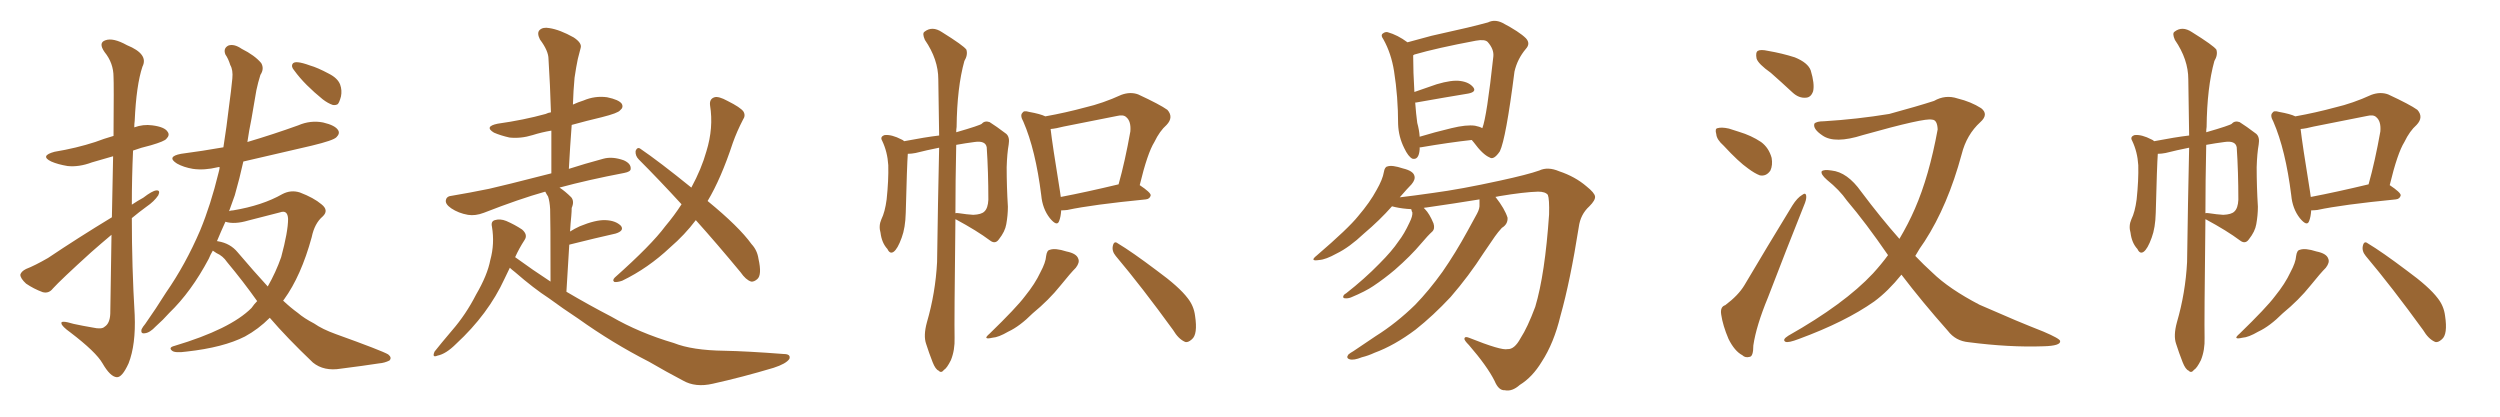 <svg xmlns="http://www.w3.org/2000/svg" xmlns:xlink="http://www.w3.org/1999/xlink" width="900" height="150"><path fill="#996633" padding="10" d="M40.14 84.52L40.14 84.52Q36.47 87.60 32.81 90.82L32.81 90.82Q21.83 100.78 19.04 103.86L19.04 103.86Q17.58 105.76 15.38 105.18L15.38 105.18Q12.16 104.00 9.38 102.10L9.38 102.10Q7.32 100.20 7.32 98.88L7.32 98.88Q7.62 97.71 9.38 96.83L9.38 96.83Q12.45 95.65 17.29 92.87L17.29 92.87Q27.98 85.69 40.28 78.22L40.28 78.22Q40.58 65.63 40.72 56.25L40.72 56.25Q36.77 57.42 33.11 58.45L33.11 58.45Q28.42 60.21 24.32 59.77L24.32 59.77Q20.80 59.18 18.46 58.15L18.46 58.15Q14.21 56.10 19.63 54.64L19.63 54.64Q27.54 53.32 34.28 51.12L34.28 51.12Q37.35 49.95 40.87 48.93L40.87 48.93Q41.02 30.03 40.87 27.69L40.87 27.69Q40.87 22.71 37.65 18.75L37.65 18.75Q35.30 15.38 37.94 14.50L37.94 14.50Q40.72 13.48 45.70 16.26L45.70 16.26Q53.61 19.48 51.27 24.02L51.27 24.02Q49.07 30.62 48.49 43.51L48.49 43.51Q48.34 44.53 48.34 45.85L48.34 45.85Q51.56 44.68 54.79 45.12L54.79 45.12Q59.33 45.70 60.35 47.46L60.35 47.46Q61.23 48.63 59.91 49.95L59.91 49.95Q59.33 50.83 54.35 52.29L54.35 52.29Q50.68 53.17 47.90 54.20L47.90 54.20Q47.46 63.87 47.46 73.68L47.46 73.68Q49.66 72.22 51.56 71.19L51.56 71.19Q54.79 68.70 56.25 68.55L56.25 68.55Q57.86 68.41 56.98 70.31L56.98 70.31Q55.52 72.51 52.73 74.41L52.73 74.41Q50.10 76.32 47.46 78.52L47.46 78.52Q47.46 96.09 48.49 113.38L48.49 113.38Q48.93 124.07 46.29 130.81L46.29 130.81Q43.95 135.94 42.04 135.79L42.04 135.79Q39.70 135.64 36.91 130.81L36.91 130.81Q34.57 126.71 25.34 119.68L25.34 119.68Q22.27 117.48 22.12 116.46L22.12 116.46Q21.68 115.14 26.51 116.60L26.51 116.60Q29.88 117.33 33.40 117.92L33.40 117.92Q36.62 118.65 37.65 117.63L37.65 117.63Q39.55 116.46 39.70 112.94L39.70 112.94Q39.99 97.27 40.14 84.52ZM107.23 22.41L107.23 22.41Q108.84 22.56 111.62 23.58L111.62 23.58Q114.26 24.32 118.36 26.51L118.36 26.51Q121.58 28.13 122.46 30.47L122.46 30.47Q123.19 32.52 122.75 34.72L122.75 34.72Q122.17 36.91 121.58 37.50L121.58 37.50Q120.85 37.94 119.82 37.79L119.82 37.79Q118.07 37.21 116.16 35.74L116.16 35.74Q113.09 33.25 110.45 30.62L110.45 30.62Q107.81 27.98 105.91 25.34L105.91 25.34Q104.74 24.02 105.32 23.00L105.32 23.00Q105.76 22.27 107.23 22.41ZM76.61 90.23L76.61 90.23Q75.73 91.70 75.15 93.16L75.15 93.16Q68.85 105.03 60.94 112.65L60.94 112.65Q58.74 115.14 56.10 117.48L56.10 117.48Q53.91 119.82 52.15 119.97L52.15 119.97Q50.54 120.26 50.98 118.51L50.98 118.51Q51.42 117.63 52.29 116.60L52.29 116.60Q56.10 111.18 59.77 105.32L59.77 105.32Q66.80 95.21 72.07 82.91L72.07 82.91Q75.88 73.68 78.66 62.26L78.66 62.26Q78.96 61.23 79.10 60.21L79.10 60.21Q78.52 60.06 78.37 60.21L78.37 60.21Q73.54 61.38 69.43 60.79L69.43 60.79Q66.06 60.21 63.72 58.89L63.72 58.89Q59.77 56.40 65.19 55.37L65.19 55.37Q72.95 54.35 80.42 53.03L80.42 53.03Q81.59 45.70 82.47 38.09L82.47 38.09Q83.20 32.81 83.64 28.27L83.64 28.27Q83.94 25.20 82.91 23.44L82.91 23.44Q82.18 21.09 81.15 19.63L81.15 19.63Q80.27 17.43 82.18 16.41L82.18 16.41Q84.23 15.67 87.01 17.58L87.01 17.58Q91.70 19.92 94.04 22.71L94.04 22.71Q95.21 24.76 93.75 26.95L93.75 26.95Q92.87 29.74 92.29 32.52L92.29 32.52Q91.41 37.35 90.53 42.77L90.53 42.77Q89.65 47.02 89.06 51.12L89.06 51.12Q98.44 48.34 107.37 45.12L107.37 45.12Q111.77 43.21 116.31 44.09L116.31 44.09Q120.70 45.12 121.73 46.88L121.73 46.88Q122.46 48.05 121.14 49.37L121.14 49.37Q120.12 50.54 112.21 52.44L112.21 52.44Q99.61 55.37 87.60 58.15L87.60 58.15Q86.28 64.16 84.52 70.31L84.52 70.31Q83.50 73.24 82.47 76.03L82.47 76.03Q83.06 75.73 83.94 75.73L83.94 75.73Q94.48 73.97 101.66 69.87L101.66 69.87Q104.74 68.26 107.96 69.29L107.96 69.29Q112.94 71.19 115.72 73.54L115.72 73.54Q118.51 75.73 116.16 77.93L116.16 77.93Q113.23 80.42 112.21 85.40L112.21 85.40Q108.40 99.32 102.25 107.81L102.25 107.81Q101.95 108.11 101.95 108.25L101.95 108.25Q104.59 110.74 107.23 112.65L107.23 112.65Q109.42 114.55 113.09 116.46L113.09 116.46Q116.02 118.51 120.85 120.26L120.85 120.26Q137.55 126.27 139.75 127.59L139.75 127.59Q141.21 128.76 140.19 129.79L140.19 129.79Q138.43 130.66 136.52 130.81L136.52 130.81Q130.81 131.69 122.75 132.71L122.75 132.71Q116.60 133.74 112.65 130.52L112.65 130.52Q103.27 121.58 97.12 114.40L97.12 114.40Q93.02 118.51 88.18 121.14L88.18 121.14Q80.42 125.10 67.24 126.56L67.24 126.56Q62.99 127.15 61.96 126.27L61.96 126.27Q60.50 125.10 62.84 124.51L62.84 124.51Q82.91 118.51 90.53 110.89L90.53 110.89Q91.55 109.42 92.58 108.40L92.58 108.40Q87.60 101.37 81.74 94.34L81.74 94.34Q80.27 92.14 77.93 91.11L77.93 91.11Q77.20 90.67 76.61 90.23ZM85.55 90.82L85.55 90.82L85.55 90.82Q91.41 97.71 96.39 103.13L96.39 103.13Q99.32 98.00 101.22 92.58L101.22 92.58Q103.71 83.35 103.71 78.81L103.71 78.81Q103.56 75.44 100.78 76.46L100.78 76.46Q95.07 77.93 89.36 79.39L89.36 79.39Q84.38 80.86 81.15 79.83L81.15 79.83Q79.54 83.35 78.08 86.87L78.08 86.87Q78.37 86.72 78.52 86.87L78.52 86.87Q82.91 87.60 85.55 90.82ZM183.54 96.39L183.54 96.39Q182.52 98.44 181.64 100.34L181.64 100.34Q175.78 113.09 164.21 123.78L164.21 123.78Q160.55 127.44 157.47 128.03L157.47 128.03Q155.42 128.91 156.45 126.56L156.45 126.56Q158.64 123.78 162.74 118.95L162.74 118.95Q167.72 113.23 171.39 106.05L171.39 106.05Q175.49 99.02 176.51 93.60L176.51 93.60Q178.13 87.74 177.10 81.59L177.10 81.59Q176.66 79.69 178.13 79.25L178.13 79.25Q180.03 78.66 182.23 79.54L182.23 79.54Q185.30 80.86 187.94 82.62L187.94 82.62Q190.14 84.52 188.82 86.43L188.82 86.43Q186.91 89.36 185.45 92.58L185.45 92.58Q191.89 97.27 198.19 101.37L198.19 101.37Q198.19 78.08 198.05 75.29L198.05 75.29Q197.90 72.51 197.31 70.75L197.31 70.75Q196.73 69.87 196.29 68.99L196.29 68.99Q186.91 71.63 174.17 76.61L174.17 76.61Q171.09 77.78 168.46 77.34L168.46 77.34Q165.09 76.76 162.45 75L162.45 75Q160.11 73.39 160.55 71.92L160.55 71.92Q160.84 70.61 162.74 70.46L162.74 70.46Q168.90 69.43 176.07 67.97L176.07 67.97Q180.76 66.94 198.49 62.40L198.49 62.40Q198.49 54.49 198.49 47.02L198.49 47.02Q194.97 47.61 191.75 48.63L191.75 48.63Q187.50 49.95 183.40 49.51L183.40 49.51Q180.18 48.78 177.83 47.75L177.83 47.75Q174.17 45.56 179.15 44.53L179.15 44.53Q188.53 43.21 196.44 41.02L196.44 41.02Q197.31 40.58 198.34 40.43L198.34 40.43Q198.05 30.47 197.46 21.24L197.46 21.24Q197.46 18.31 194.38 14.21L194.38 14.21Q193.21 11.87 194.24 10.84L194.24 10.84Q195.41 9.67 197.75 10.11L197.75 10.11Q201.56 10.69 206.54 13.48L206.54 13.48Q209.62 15.53 209.03 17.29L209.03 17.29Q208.59 18.90 208.01 21.24L208.01 21.24Q207.42 24.02 206.84 27.98L206.84 27.98Q206.40 32.67 206.25 37.65L206.25 37.65Q208.15 36.77 210.06 36.18L210.06 36.18Q214.16 34.42 218.55 35.01L218.55 35.01Q222.80 35.89 223.83 37.35L223.83 37.35Q224.56 38.67 223.24 39.70L223.24 39.70Q222.51 40.72 216.65 42.19L216.65 42.19Q211.08 43.51 205.81 44.97L205.81 44.97Q205.22 52.73 204.79 60.79L204.79 60.79Q210.21 59.03 217.24 57.13L217.24 57.13Q220.46 56.25 224.56 57.71L224.56 57.71Q227.20 58.89 227.05 60.79L227.05 60.79Q227.05 61.82 224.71 62.26L224.71 62.26Q211.67 64.75 201.42 67.53L201.42 67.53Q203.47 68.85 205.66 71.04L205.66 71.04Q206.84 72.51 205.81 74.85L205.81 74.85Q205.81 76.03 205.66 77.78L205.66 77.78Q205.37 80.57 205.22 83.35L205.22 83.35Q206.84 82.32 208.74 81.45L208.74 81.45Q214.45 79.10 217.97 79.25L217.97 79.25Q221.63 79.39 223.54 81.30L223.54 81.30Q224.85 83.06 221.63 84.08L221.63 84.08Q214.45 85.69 205.08 88.04L205.08 88.04Q204.93 88.04 204.93 88.18L204.93 88.18Q204.49 95.80 203.91 105.03L203.91 105.03Q212.11 109.86 220.02 113.96L220.02 113.96Q230.13 119.82 242.58 123.49L242.58 123.49Q249.17 126.12 260.74 126.27L260.74 126.27Q268.80 126.42 282.13 127.44L282.13 127.44Q284.77 127.44 284.18 129.20L284.18 129.20Q283.01 130.96 278.47 132.42L278.47 132.42Q267.19 135.79 256.64 138.13L256.64 138.13Q250.34 139.60 245.80 136.96L245.80 136.96Q239.94 133.89 233.64 130.22L233.64 130.22Q220.46 123.49 208.15 114.70L208.15 114.70Q202.59 111.04 197.61 107.37L197.61 107.37Q192.19 103.86 185.45 98.00L185.45 98.00Q184.13 96.97 183.54 96.39ZM250.49 79.25L250.49 79.25L250.49 79.25Q246.53 84.52 241.26 89.06L241.26 89.06Q233.35 96.53 223.97 101.07L223.97 101.07Q222.22 101.66 221.19 101.51L221.19 101.51Q220.31 100.93 221.34 99.90L221.34 99.90Q234.52 88.18 239.50 81.45L239.50 81.45Q242.72 77.64 245.36 73.54L245.36 73.54Q237.16 64.60 229.98 57.42L229.98 57.42Q228.66 56.10 228.81 54.35L228.81 54.35Q229.39 52.88 230.42 53.47L230.42 53.47Q237.30 58.15 248.88 67.53L248.88 67.53Q252.54 60.79 254.30 54.49L254.30 54.49Q256.93 46.00 255.62 37.94L255.62 37.94Q255.32 35.60 257.23 35.01L257.23 35.01Q258.69 34.57 261.91 36.33L261.91 36.33Q266.60 38.67 267.63 40.14L267.63 40.14Q268.51 41.60 267.48 43.07L267.48 43.07Q265.28 47.31 263.82 51.42L263.82 51.42Q259.57 64.31 254.74 72.36L254.74 72.36Q266.02 81.59 270.56 87.89L270.56 87.89Q272.61 90.09 273.05 93.16L273.05 93.16Q274.37 99.02 272.61 100.49L272.61 100.49Q271.44 101.51 270.41 101.37L270.41 101.37Q268.51 100.78 266.60 98.00L266.60 98.00Q258.11 87.74 250.49 79.25ZM333.69 116.02L333.69 116.02Q336.77 105.47 337.35 94.34L337.35 94.34Q337.65 72.66 338.09 53.17L338.09 53.17Q333.69 54.05 329.59 55.08L329.59 55.08Q328.13 55.37 326.81 55.37L326.81 55.37Q326.51 59.33 326.07 76.61L326.07 76.61Q325.93 82.03 324.61 85.55L324.61 85.55Q323.14 89.65 321.68 90.67L321.68 90.67Q320.36 91.55 319.48 89.65L319.48 89.65Q317.43 87.45 316.99 83.79L316.99 83.79Q316.26 81.30 317.29 78.96L317.29 78.96Q318.60 76.32 319.19 71.78L319.19 71.78Q319.92 64.89 319.78 59.47L319.78 59.47Q319.48 54.64 317.58 50.68L317.58 50.68Q316.70 49.22 318.46 48.63L318.46 48.63Q320.95 48.34 324.61 50.24L324.61 50.24Q325.05 50.39 325.49 50.83L325.49 50.83Q333.11 49.37 338.09 48.78L338.09 48.78Q337.94 37.94 337.79 28.56L337.79 28.56Q337.79 21.39 332.96 14.36L332.96 14.36Q331.93 12.01 332.81 11.43L332.81 11.43Q335.60 9.23 339.11 11.57L339.11 11.57Q346.88 16.41 347.90 17.87L347.90 17.87Q348.49 19.78 347.17 21.97L347.17 21.97Q344.53 31.49 344.38 45.70L344.38 45.70Q344.24 46.58 344.24 47.61L344.24 47.61Q352.88 45.12 353.47 44.53L353.47 44.53Q354.49 43.36 356.25 43.95L356.25 43.95Q358.59 45.41 362.26 48.19L362.26 48.19Q363.57 49.37 363.13 52.00L363.13 52.00Q362.55 55.22 362.40 60.21L362.40 60.21Q362.40 67.24 362.84 74.41L362.84 74.41Q362.84 77.49 362.26 80.71L362.26 80.71Q361.82 83.35 359.62 86.13L359.62 86.13Q358.30 88.04 356.40 86.57L356.40 86.57Q351.71 83.06 344.09 78.96L344.09 78.96Q344.09 78.96 343.95 78.96L343.95 78.96Q343.51 116.16 343.65 121.58L343.65 121.58Q343.80 125.98 342.33 129.64L342.33 129.64Q340.87 132.57 339.84 133.15L339.84 133.15Q338.82 134.47 337.94 133.45L337.94 133.45Q336.77 133.01 335.74 130.37L335.74 130.37Q334.42 127.00 333.40 123.78L333.40 123.78Q332.37 120.85 333.69 116.02ZM344.24 52.15L344.24 52.15Q343.95 65.63 343.95 76.76L343.95 76.76Q344.38 76.61 345.26 76.76L345.26 76.76Q348.05 77.20 350.39 77.34L350.39 77.34Q353.32 77.20 354.35 76.17L354.35 76.17Q355.66 75 355.81 71.92L355.81 71.92Q355.81 61.96 355.22 53.03L355.22 53.03Q354.79 50.54 350.83 51.12L350.83 51.12Q347.46 51.56 344.24 52.15ZM382.03 75.73L382.03 75.73Q381.88 78.08 381.30 79.54L381.30 79.54Q380.57 81.74 377.93 78.52L377.93 78.52Q375.29 75.15 374.85 70.31L374.85 70.31Q372.80 53.91 368.41 43.80L368.41 43.80Q367.09 41.46 368.12 40.58L368.12 40.58Q368.55 39.70 370.46 40.28L370.46 40.28Q374.56 41.02 376.32 41.89L376.32 41.89Q383.64 40.58 390.67 38.67L390.67 38.67Q396.97 37.21 403.71 34.13L403.71 34.13Q406.93 32.96 409.72 33.98L409.72 33.98Q417.63 37.65 420.26 39.55L420.26 39.55Q422.61 42.19 419.97 44.97L419.97 44.97Q417.48 47.17 415.58 51.12L415.58 51.12Q413.09 55.08 410.30 66.65L410.30 66.65Q414.26 69.29 414.26 70.31L414.26 70.31Q413.96 71.63 412.50 71.78L412.50 71.78Q393.16 73.68 384.23 75.59L384.23 75.59Q383.06 75.73 382.03 75.73ZM381.88 70.90L381.88 70.90Q391.11 69.14 402.69 66.36L402.69 66.36Q405.03 58.01 406.93 47.31L406.93 47.31Q407.23 43.65 405.47 42.19L405.47 42.19Q404.44 41.16 402.10 41.75L402.10 41.75Q392.72 43.65 382.91 45.56L382.91 45.56Q380.13 46.29 378.22 46.44L378.22 46.44Q378.81 51.71 381.59 68.85L381.59 68.85Q381.74 69.87 381.88 70.90ZM376.61 92.14L376.61 92.14Q376.90 90.09 377.93 89.94L377.93 89.94Q379.83 89.21 383.94 90.53L383.94 90.53Q387.60 91.26 388.18 93.16L388.18 93.16Q388.77 94.48 387.30 96.39L387.30 96.39Q385.40 98.29 381.74 102.83L381.74 102.83Q377.64 107.96 371.78 112.79L371.78 112.79Q367.09 117.48 362.99 119.38L362.99 119.38Q359.47 121.44 357.28 121.58L357.28 121.58Q353.47 122.46 356.25 120.12L356.25 120.12Q365.92 110.74 368.99 106.64L368.99 106.64Q372.66 102.10 374.56 98.00L374.56 98.00Q376.46 94.48 376.61 92.14ZM401.66 92.14L401.66 92.14L401.66 92.14Q400.20 90.38 400.63 88.48L400.63 88.48Q401.07 86.57 402.39 87.60L402.39 87.60Q407.52 90.67 416.46 97.41L416.46 97.41Q424.51 103.27 427.59 107.37L427.59 107.37Q429.79 110.16 430.22 113.67L430.22 113.67Q431.25 120.41 429.05 122.17L429.05 122.17Q427.59 123.49 426.56 123.05L426.56 123.05Q424.22 122.02 422.31 118.80L422.31 118.80Q411.04 103.27 401.66 92.14ZM511.08 53.03L511.08 53.03Q511.08 53.32 511.08 53.76L511.08 53.76Q510.79 57.71 508.45 57.13L508.45 57.13Q506.98 56.40 505.52 53.32L505.52 53.32Q503.47 49.22 503.32 44.68L503.32 44.68Q503.32 34.86 501.86 25.63L501.86 25.63Q500.83 19.19 498.05 14.21L498.05 14.21Q496.88 12.60 497.90 12.01L497.90 12.01Q498.63 11.43 499.51 11.57L499.51 11.57Q503.17 12.60 506.69 15.23L506.69 15.23Q510.50 14.21 515.33 12.89L515.33 12.89Q522.51 11.28 528.22 9.96L528.22 9.96Q532.47 8.94 535.69 8.06L535.69 8.06Q538.04 6.88 540.82 8.20L540.82 8.20Q546.97 11.43 549.32 13.77L549.32 13.77Q551.07 15.67 549.32 17.58L549.32 17.58Q546.24 21.24 545.21 25.78L545.21 25.78L545.21 25.78Q542.14 49.95 539.94 54.49L539.94 54.49Q537.74 57.71 536.28 56.69L536.28 56.69Q533.79 55.66 530.57 51.27L530.57 51.27Q529.98 50.54 529.83 50.39L529.83 50.39Q521.78 51.27 511.52 53.03L511.52 53.03Q511.23 53.03 511.08 53.03ZM531.01 45.26L531.01 45.26Q532.62 45.56 533.64 46.14L533.64 46.14Q535.25 42.04 537.60 20.36L537.60 20.36Q537.89 17.72 535.55 15.09L535.55 15.09Q534.52 14.06 531.30 14.65L531.30 14.65Q517.24 17.29 509.18 19.63L509.18 19.63Q508.89 19.78 508.74 19.92L508.74 19.92Q508.74 25.93 509.18 33.11L509.18 33.11Q513.13 31.79 517.24 30.32L517.24 30.32Q522.66 28.71 525.73 29.15L525.73 29.15Q528.96 29.59 530.42 31.49L530.42 31.49Q531.59 33.11 528.52 33.69L528.52 33.69Q520.46 35.01 509.77 36.91L509.77 36.91Q509.62 36.91 509.47 36.91L509.47 36.91Q509.77 41.02 510.21 44.24L510.21 44.24Q510.94 46.88 511.08 49.22L511.08 49.22Q516.36 47.61 522.51 46.14L522.51 46.14Q527.93 44.82 531.01 45.26ZM532.62 71.78L532.62 71.78L532.62 71.78Q523.68 73.24 513.43 74.71L513.43 74.71Q512.99 74.71 512.55 74.85L512.55 74.85Q512.84 75.15 512.99 75.29L512.99 75.29Q514.60 76.90 516.06 80.42L516.06 80.42Q516.65 82.32 515.63 83.35L515.63 83.35Q514.01 84.81 511.67 87.60L511.67 87.60Q507.86 92.14 502.15 97.12L502.15 97.12Q498.34 100.34 494.38 102.98L494.38 102.98Q491.60 104.88 486.33 107.08L486.33 107.08Q485.16 107.52 484.13 107.37L484.13 107.37Q483.54 107.37 483.54 106.79L483.54 106.79Q483.69 106.05 484.57 105.62L484.57 105.62Q491.31 100.34 496.58 94.92L496.58 94.92Q501.12 90.38 503.47 86.87L503.47 86.87Q505.52 84.23 507.42 80.13L507.42 80.13Q508.59 77.78 508.45 76.46L508.45 76.46Q508.15 76.03 508.15 75.59L508.15 75.59Q508.01 75.29 508.01 75.29L508.01 75.29Q504.93 75.15 502.29 74.56L502.29 74.56Q501.71 74.41 501.12 74.27L501.12 74.27Q496.73 79.25 491.02 84.08L491.02 84.08Q485.74 89.06 481.20 91.26L481.20 91.26Q477.25 93.46 474.90 93.60L474.90 93.60Q471.24 94.19 474.02 91.99L474.02 91.99Q485.45 82.18 488.96 77.78L488.96 77.78Q493.21 72.80 495.56 68.41L495.56 68.41Q497.75 64.60 498.19 61.96L498.19 61.96Q498.49 60.06 499.51 59.91L499.51 59.91Q501.12 59.33 505.08 60.64L505.08 60.64Q508.74 61.52 509.18 63.28L509.18 63.28Q509.62 64.60 508.15 66.36L508.15 66.36Q506.69 67.82 503.91 71.04L503.91 71.04Q508.89 70.46 516.06 69.43L516.06 69.43Q525.88 68.12 539.94 65.04L539.94 65.04Q550.05 62.84 554.15 61.38L554.15 61.38Q557.23 59.91 561.33 61.67L561.33 61.67Q567.04 63.57 571.14 67.09L571.14 67.09Q574.07 69.43 574.22 70.75L574.22 70.75Q574.37 72.07 572.17 74.27L572.17 74.27Q568.95 77.20 568.36 81.74L568.36 81.74Q565.28 101.22 561.77 113.67L561.77 113.67Q559.42 123.49 555.03 130.22L555.03 130.22Q551.66 135.79 547.12 138.57L547.12 138.57Q544.34 141.06 541.70 140.48L541.70 140.48Q539.50 140.63 538.04 137.11L538.04 137.11Q535.40 131.84 528.81 124.22L528.81 124.22Q527.05 122.46 527.20 121.88L527.20 121.88Q527.34 121.00 528.81 121.58L528.81 121.58Q540.53 126.27 542.72 125.68L542.72 125.68Q545.21 125.83 547.41 121.73L547.41 121.73Q549.90 117.92 552.69 110.45L552.69 110.45Q556.20 98.73 557.67 77.20L557.67 77.20Q557.81 71.63 557.23 70.17L557.23 70.17Q556.35 68.99 553.71 68.99L553.71 68.99Q548.58 69.14 539.79 70.61L539.79 70.61Q538.92 70.75 538.33 70.90L538.33 70.90Q538.33 70.90 538.48 71.04L538.48 71.04Q541.70 75.15 542.72 78.37L542.72 78.37Q542.87 80.71 540.67 82.03L540.67 82.03Q539.21 83.64 538.18 85.11L538.18 85.11Q536.28 87.89 534.08 91.11L534.08 91.11Q528.81 99.32 522.22 106.93L522.22 106.93Q515.92 113.67 509.62 118.65L509.62 118.65Q502.00 124.37 494.82 127.00L494.82 127.00Q492.63 128.03 490.28 128.61L490.28 128.61Q487.35 129.79 485.89 129.35L485.89 129.35Q484.42 128.91 485.45 127.59L485.45 127.59Q486.18 127.00 487.21 126.42L487.21 126.42Q491.16 123.78 495.26 121.00L495.26 121.00Q502.73 116.31 509.47 109.72L509.47 109.72Q514.45 104.59 519.29 97.85L519.29 97.85Q523.97 91.11 528.37 83.06L528.37 83.06Q530.27 79.69 531.74 76.90L531.74 76.90Q532.76 75 532.62 73.54L532.62 73.54Q532.62 72.36 532.62 71.78ZM637.50 26.22L637.50 26.22Q632.96 23.00 632.37 21.09L632.37 21.09Q631.93 18.90 632.81 18.31L632.81 18.31Q633.84 17.72 636.47 18.31L636.47 18.31Q641.60 19.19 646.14 20.65L646.14 20.65Q650.83 22.56 651.86 25.34L651.86 25.34Q653.32 30.18 652.73 32.81L652.73 32.81Q652.00 35.01 650.24 35.16L650.24 35.16Q647.61 35.45 645.26 33.25L645.26 33.25Q641.16 29.44 637.50 26.22ZM620.51 52.44L620.51 52.44Q618.02 50.24 617.87 48.34L617.87 48.34Q617.29 46.29 618.31 46.14L618.31 46.14Q619.78 45.70 622.41 46.29L622.41 46.29Q624.17 46.88 626.07 47.46L626.07 47.46Q630.47 48.78 633.98 51.12L633.98 51.12Q636.77 53.17 637.79 56.84L637.79 56.84Q638.23 59.47 637.35 61.38L637.35 61.38Q635.89 63.57 633.54 63.13L633.54 63.13Q631.64 62.40 629.30 60.64L629.30 60.64Q625.93 58.30 620.51 52.44ZM621.09 109.86L621.09 109.86Q625.78 106.35 627.98 102.69L627.98 102.69Q636.04 89.06 645.26 73.97L645.26 73.97Q647.02 71.19 648.78 70.17L648.78 70.17Q650.10 69.14 650.24 70.61L650.24 70.61Q650.39 71.78 649.37 74.12L649.37 74.12Q643.21 89.50 636.47 107.08L636.47 107.08Q632.23 117.33 631.20 124.37L631.20 124.37Q631.20 128.32 629.88 128.47L629.88 128.47Q628.27 128.91 627.25 127.88L627.25 127.88Q624.46 126.42 622.27 122.02L622.27 122.02Q620.21 117.19 619.63 113.23L619.63 113.23Q619.19 110.45 621.09 109.86ZM679.69 91.85L679.69 91.85L679.69 91.85Q671.63 80.13 664.89 72.22L664.89 72.22Q662.26 68.41 657.71 64.75L657.71 64.75Q655.37 62.70 655.81 61.67L655.81 61.67Q656.54 60.94 659.33 61.38L659.33 61.38Q665.04 61.96 670.02 68.99L670.02 68.99Q677.05 78.37 683.79 85.99L683.79 85.99Q687.01 80.57 689.36 75.15L689.36 75.15Q694.48 63.43 697.56 46.58L697.56 46.58Q697.41 43.07 695.51 43.07L695.51 43.07Q693.02 42.33 670.61 48.63L670.61 48.63Q660.50 51.86 656.10 48.78L656.10 48.78Q652.59 46.44 653.17 44.53L653.17 44.53Q653.91 43.65 656.69 43.65L656.69 43.65Q668.55 42.92 680.13 41.02L680.13 41.02Q690.38 38.23 696.24 36.33L696.24 36.33Q700.34 33.98 704.74 35.45L704.74 35.45Q709.57 36.62 713.23 38.96L713.23 38.96Q716.02 41.16 712.94 43.95L712.94 43.95Q707.96 48.49 706.20 55.52L706.20 55.52Q701.22 73.97 692.87 86.87L692.87 86.87Q690.97 89.50 689.50 92.14L689.50 92.14Q692.58 95.36 695.65 98.14L695.65 98.14Q701.66 104.00 712.65 109.72L712.65 109.72Q717.48 111.77 725.54 115.28L725.54 115.28Q730.81 117.48 735.64 119.38L735.64 119.38Q741.50 121.88 741.65 122.75L741.65 122.75Q741.94 124.51 735.64 124.66L735.64 124.66Q723.34 125.10 708.69 123.19L708.69 123.19Q704.00 122.75 701.22 119.09L701.22 119.09Q691.99 108.69 684.52 98.88L684.52 98.88Q679.69 104.88 674.71 108.54L674.71 108.54Q664.31 115.87 647.61 122.02L647.61 122.02Q643.80 123.49 642.77 123.05L642.77 123.05Q641.46 122.31 643.80 120.85L643.80 120.85Q664.01 109.42 674.27 98.44L674.27 98.44Q677.34 95.07 679.69 91.85ZM783.69 116.02L783.69 116.02Q786.77 105.47 787.35 94.34L787.35 94.34Q787.65 72.66 788.09 53.17L788.09 53.17Q783.69 54.05 779.59 55.08L779.59 55.08Q778.13 55.37 776.81 55.37L776.81 55.37Q776.51 59.33 776.07 76.61L776.07 76.61Q775.93 82.03 774.61 85.55L774.61 85.55Q773.14 89.65 771.68 90.67L771.68 90.67Q770.36 91.55 769.48 89.65L769.48 89.65Q767.43 87.45 766.99 83.79L766.99 83.79Q766.26 81.30 767.29 78.96L767.29 78.96Q768.60 76.32 769.19 71.78L769.19 71.78Q769.92 64.89 769.78 59.47L769.78 59.47Q769.48 54.64 767.58 50.68L767.58 50.68Q766.70 49.22 768.46 48.63L768.46 48.63Q770.95 48.34 774.61 50.24L774.61 50.24Q775.05 50.39 775.49 50.83L775.49 50.83Q783.11 49.37 788.09 48.78L788.09 48.78Q787.94 37.94 787.79 28.56L787.79 28.56Q787.79 21.39 782.96 14.36L782.96 14.36Q781.93 12.01 782.81 11.43L782.81 11.43Q785.60 9.23 789.11 11.57L789.11 11.57Q796.88 16.41 797.90 17.87L797.90 17.87Q798.49 19.78 797.17 21.97L797.17 21.97Q794.53 31.49 794.38 45.70L794.38 45.70Q794.24 46.58 794.24 47.61L794.24 47.61Q802.88 45.12 803.47 44.53L803.47 44.53Q804.49 43.36 806.25 43.95L806.25 43.95Q808.59 45.41 812.26 48.19L812.26 48.19Q813.57 49.37 813.13 52.00L813.13 52.00Q812.55 55.22 812.40 60.21L812.40 60.21Q812.40 67.24 812.84 74.41L812.84 74.41Q812.84 77.49 812.26 80.71L812.26 80.71Q811.82 83.35 809.62 86.13L809.62 86.13Q808.30 88.04 806.40 86.57L806.40 86.57Q801.71 83.06 794.09 78.96L794.09 78.96Q794.09 78.96 793.95 78.96L793.95 78.96Q793.51 116.16 793.65 121.58L793.65 121.58Q793.80 125.98 792.33 129.64L792.33 129.64Q790.87 132.57 789.84 133.15L789.84 133.15Q788.82 134.47 787.94 133.45L787.94 133.45Q786.77 133.01 785.74 130.37L785.74 130.37Q784.42 127.00 783.40 123.78L783.40 123.78Q782.37 120.85 783.69 116.02ZM794.24 52.15L794.24 52.15Q793.95 65.63 793.95 76.76L793.95 76.76Q794.38 76.61 795.26 76.76L795.26 76.76Q798.05 77.20 800.39 77.34L800.39 77.34Q803.32 77.20 804.35 76.17L804.35 76.17Q805.66 75 805.81 71.92L805.81 71.92Q805.81 61.96 805.22 53.03L805.22 53.03Q804.79 50.54 800.83 51.12L800.83 51.12Q797.46 51.56 794.24 52.15ZM832.03 75.73L832.03 75.73Q831.88 78.08 831.30 79.54L831.30 79.54Q830.57 81.74 827.93 78.52L827.93 78.52Q825.29 75.15 824.85 70.31L824.85 70.31Q822.80 53.91 818.41 43.80L818.41 43.80Q817.09 41.46 818.12 40.58L818.12 40.58Q818.55 39.70 820.46 40.28L820.46 40.28Q824.56 41.02 826.32 41.89L826.32 41.89Q833.64 40.58 840.67 38.67L840.67 38.67Q846.97 37.21 853.71 34.13L853.71 34.13Q856.93 32.96 859.72 33.98L859.72 33.98Q867.63 37.65 870.26 39.55L870.26 39.55Q872.61 42.19 869.97 44.97L869.97 44.97Q867.48 47.17 865.58 51.12L865.58 51.12Q863.09 55.08 860.30 66.65L860.30 66.65Q864.26 69.29 864.26 70.31L864.26 70.31Q863.96 71.63 862.50 71.78L862.50 71.78Q843.16 73.68 834.23 75.59L834.23 75.59Q833.06 75.73 832.03 75.73ZM831.88 70.90L831.88 70.90Q841.11 69.14 852.69 66.36L852.69 66.36Q855.03 58.01 856.93 47.31L856.93 47.31Q857.23 43.65 855.47 42.19L855.47 42.19Q854.44 41.16 852.10 41.75L852.10 41.75Q842.72 43.65 832.91 45.56L832.91 45.56Q830.13 46.29 828.22 46.44L828.22 46.44Q828.81 51.71 831.59 68.85L831.59 68.85Q831.74 69.87 831.88 70.90ZM826.61 92.14L826.61 92.14Q826.90 90.09 827.93 89.94L827.93 89.94Q829.83 89.21 833.94 90.53L833.94 90.53Q837.60 91.26 838.18 93.16L838.18 93.16Q838.77 94.48 837.30 96.39L837.30 96.39Q835.40 98.29 831.74 102.83L831.74 102.83Q827.64 107.96 821.78 112.79L821.78 112.79Q817.09 117.48 812.99 119.38L812.99 119.38Q809.47 121.44 807.28 121.58L807.28 121.58Q803.47 122.46 806.25 120.12L806.25 120.12Q815.92 110.74 818.99 106.64L818.99 106.64Q822.66 102.10 824.56 98.00L824.56 98.00Q826.46 94.48 826.61 92.14ZM851.66 92.14L851.66 92.14L851.66 92.14Q850.20 90.38 850.63 88.48L850.63 88.48Q851.07 86.57 852.39 87.60L852.39 87.60Q857.52 90.67 866.46 97.41L866.46 97.41Q874.51 103.27 877.59 107.37L877.59 107.37Q879.79 110.16 880.22 113.67L880.22 113.67Q881.25 120.41 879.05 122.17L879.05 122.17Q877.59 123.49 876.56 123.05L876.56 123.05Q874.22 122.02 872.31 118.80L872.31 118.80Q861.04 103.27 851.66 92.14Z"/></svg>
